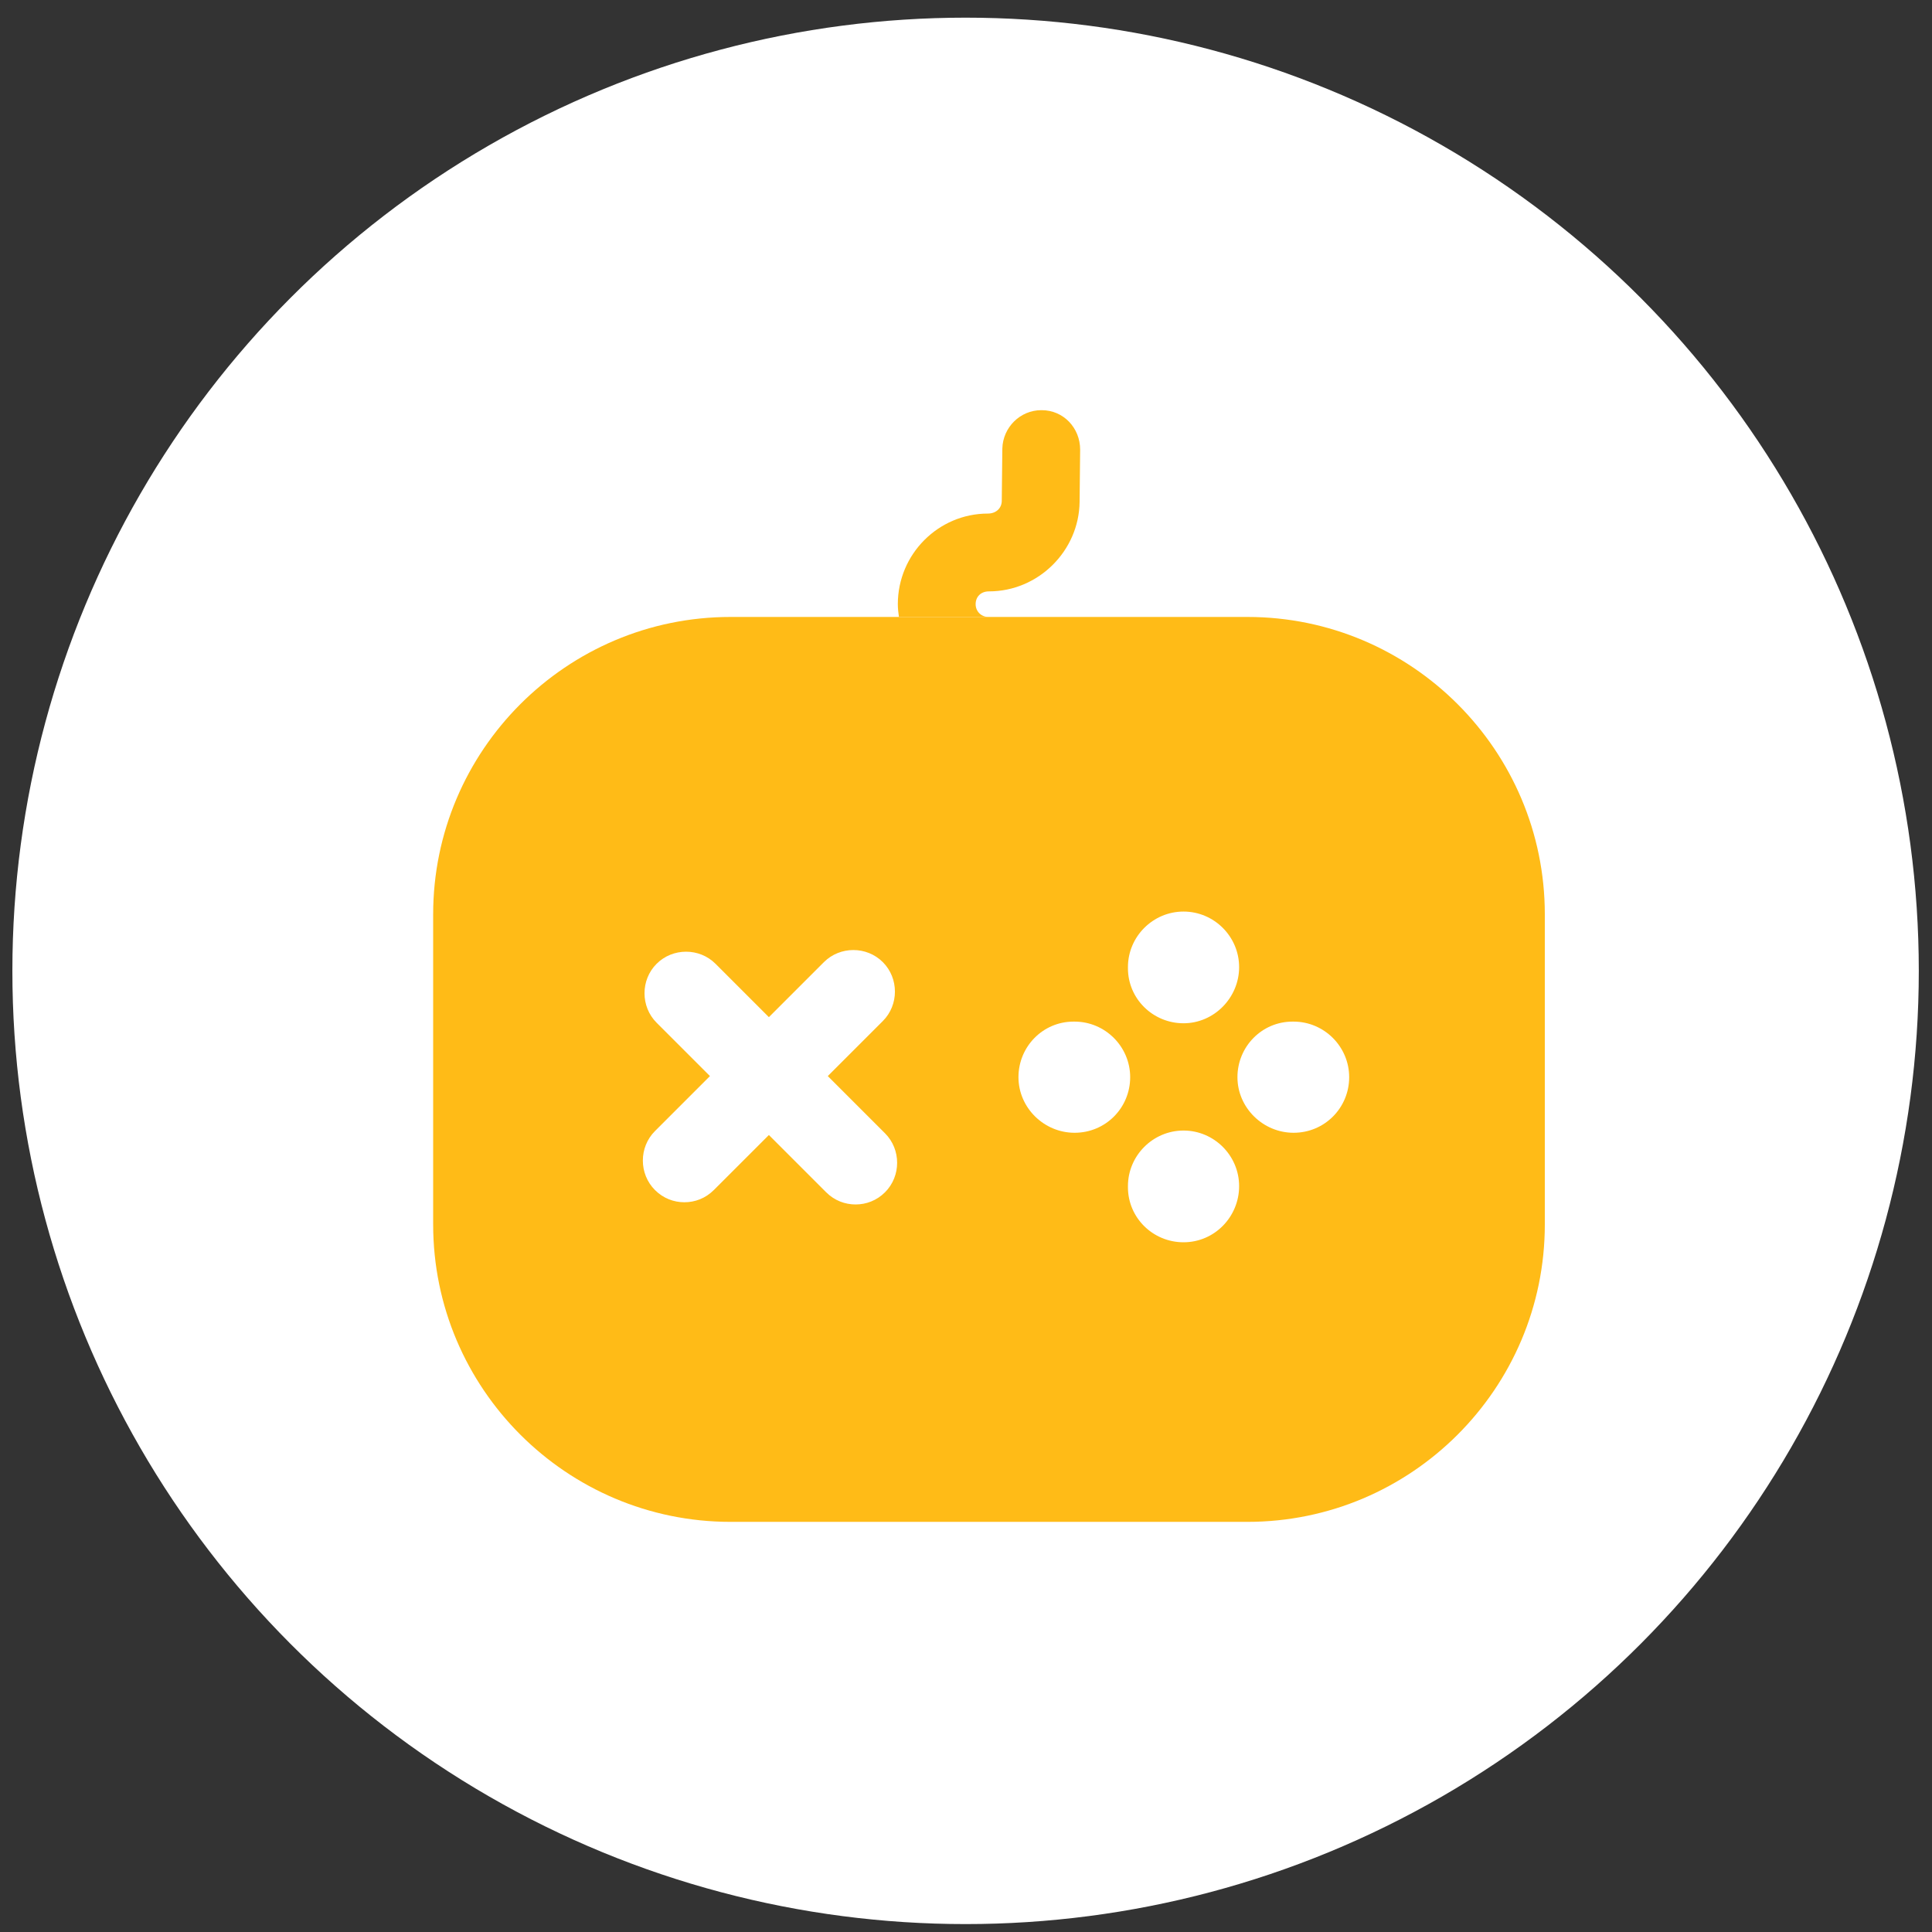 <svg width="84" height="84" viewBox="0 0 84 84" fill="none" xmlns="http://www.w3.org/2000/svg">
<rect x="0" y="0" width="84" height="84" fill="#333333" stroke="none"/>
<circle cx="41.982" cy="42.212" r="41.444" fill="white"/>
<path d="M54.237 26.824H31.762C24.633 26.824 18.833 32.624 18.833 39.753V53.238C18.833 60.368 24.633 66.168 31.762 66.168H54.237C61.366 66.168 67.166 60.368 67.166 53.238V39.753C67.166 32.624 61.366 26.824 54.237 26.824ZM49.041 42.049C49.041 40.72 50.129 39.633 51.458 39.633C52.787 39.633 53.875 40.72 53.875 42.049C53.875 43.378 52.787 44.49 51.458 44.49C50.129 44.49 49.041 43.427 49.041 42.098V42.049ZM38.48 51.837C38.118 52.199 37.659 52.368 37.2 52.368C36.74 52.368 36.281 52.199 35.919 51.837L33.43 49.348L31.037 51.74C30.675 52.103 30.215 52.272 29.756 52.272C29.297 52.272 28.838 52.103 28.476 51.74C27.775 51.039 27.775 49.879 28.476 49.178L30.868 46.786L28.548 44.466C27.847 43.765 27.847 42.605 28.548 41.904C29.249 41.203 30.409 41.203 31.11 41.904L33.43 44.224L35.822 41.832C36.523 41.131 37.683 41.131 38.384 41.832C39.085 42.533 39.085 43.693 38.384 44.393L35.991 46.786L38.48 49.275C39.181 49.976 39.181 51.136 38.48 51.837ZM46.721 49.251C45.392 49.251 44.281 48.163 44.281 46.834C44.281 45.505 45.344 44.418 46.673 44.418H46.721C48.05 44.418 49.138 45.505 49.138 46.834C49.138 48.163 48.075 49.251 46.721 49.251ZM51.458 54.012C50.129 54.012 49.041 52.948 49.041 51.619V51.571C49.041 50.242 50.129 49.154 51.458 49.154C52.787 49.154 53.875 50.242 53.875 51.571C53.875 52.9 52.811 54.012 51.458 54.012ZM56.243 49.251C54.914 49.251 53.802 48.163 53.802 46.834C53.802 45.505 54.865 44.418 56.195 44.418H56.243C57.572 44.418 58.66 45.505 58.66 46.834C58.66 48.163 57.596 49.251 56.243 49.251Z" fill="#FFBB17"/>
<path d="M46.963 19.55L46.939 21.822C46.914 23.948 45.15 25.712 42.999 25.712C42.637 25.712 42.419 25.954 42.419 26.268C42.419 26.582 42.661 26.824 42.975 26.824H39.084C39.06 26.655 39.036 26.462 39.036 26.268C39.036 24.093 40.8 22.329 42.951 22.329C43.314 22.329 43.555 22.087 43.555 21.773L43.58 19.502C43.604 18.583 44.353 17.834 45.271 17.834H45.295C46.238 17.834 46.963 18.607 46.963 19.55Z" fill="#FFBB17"/>
</svg>
